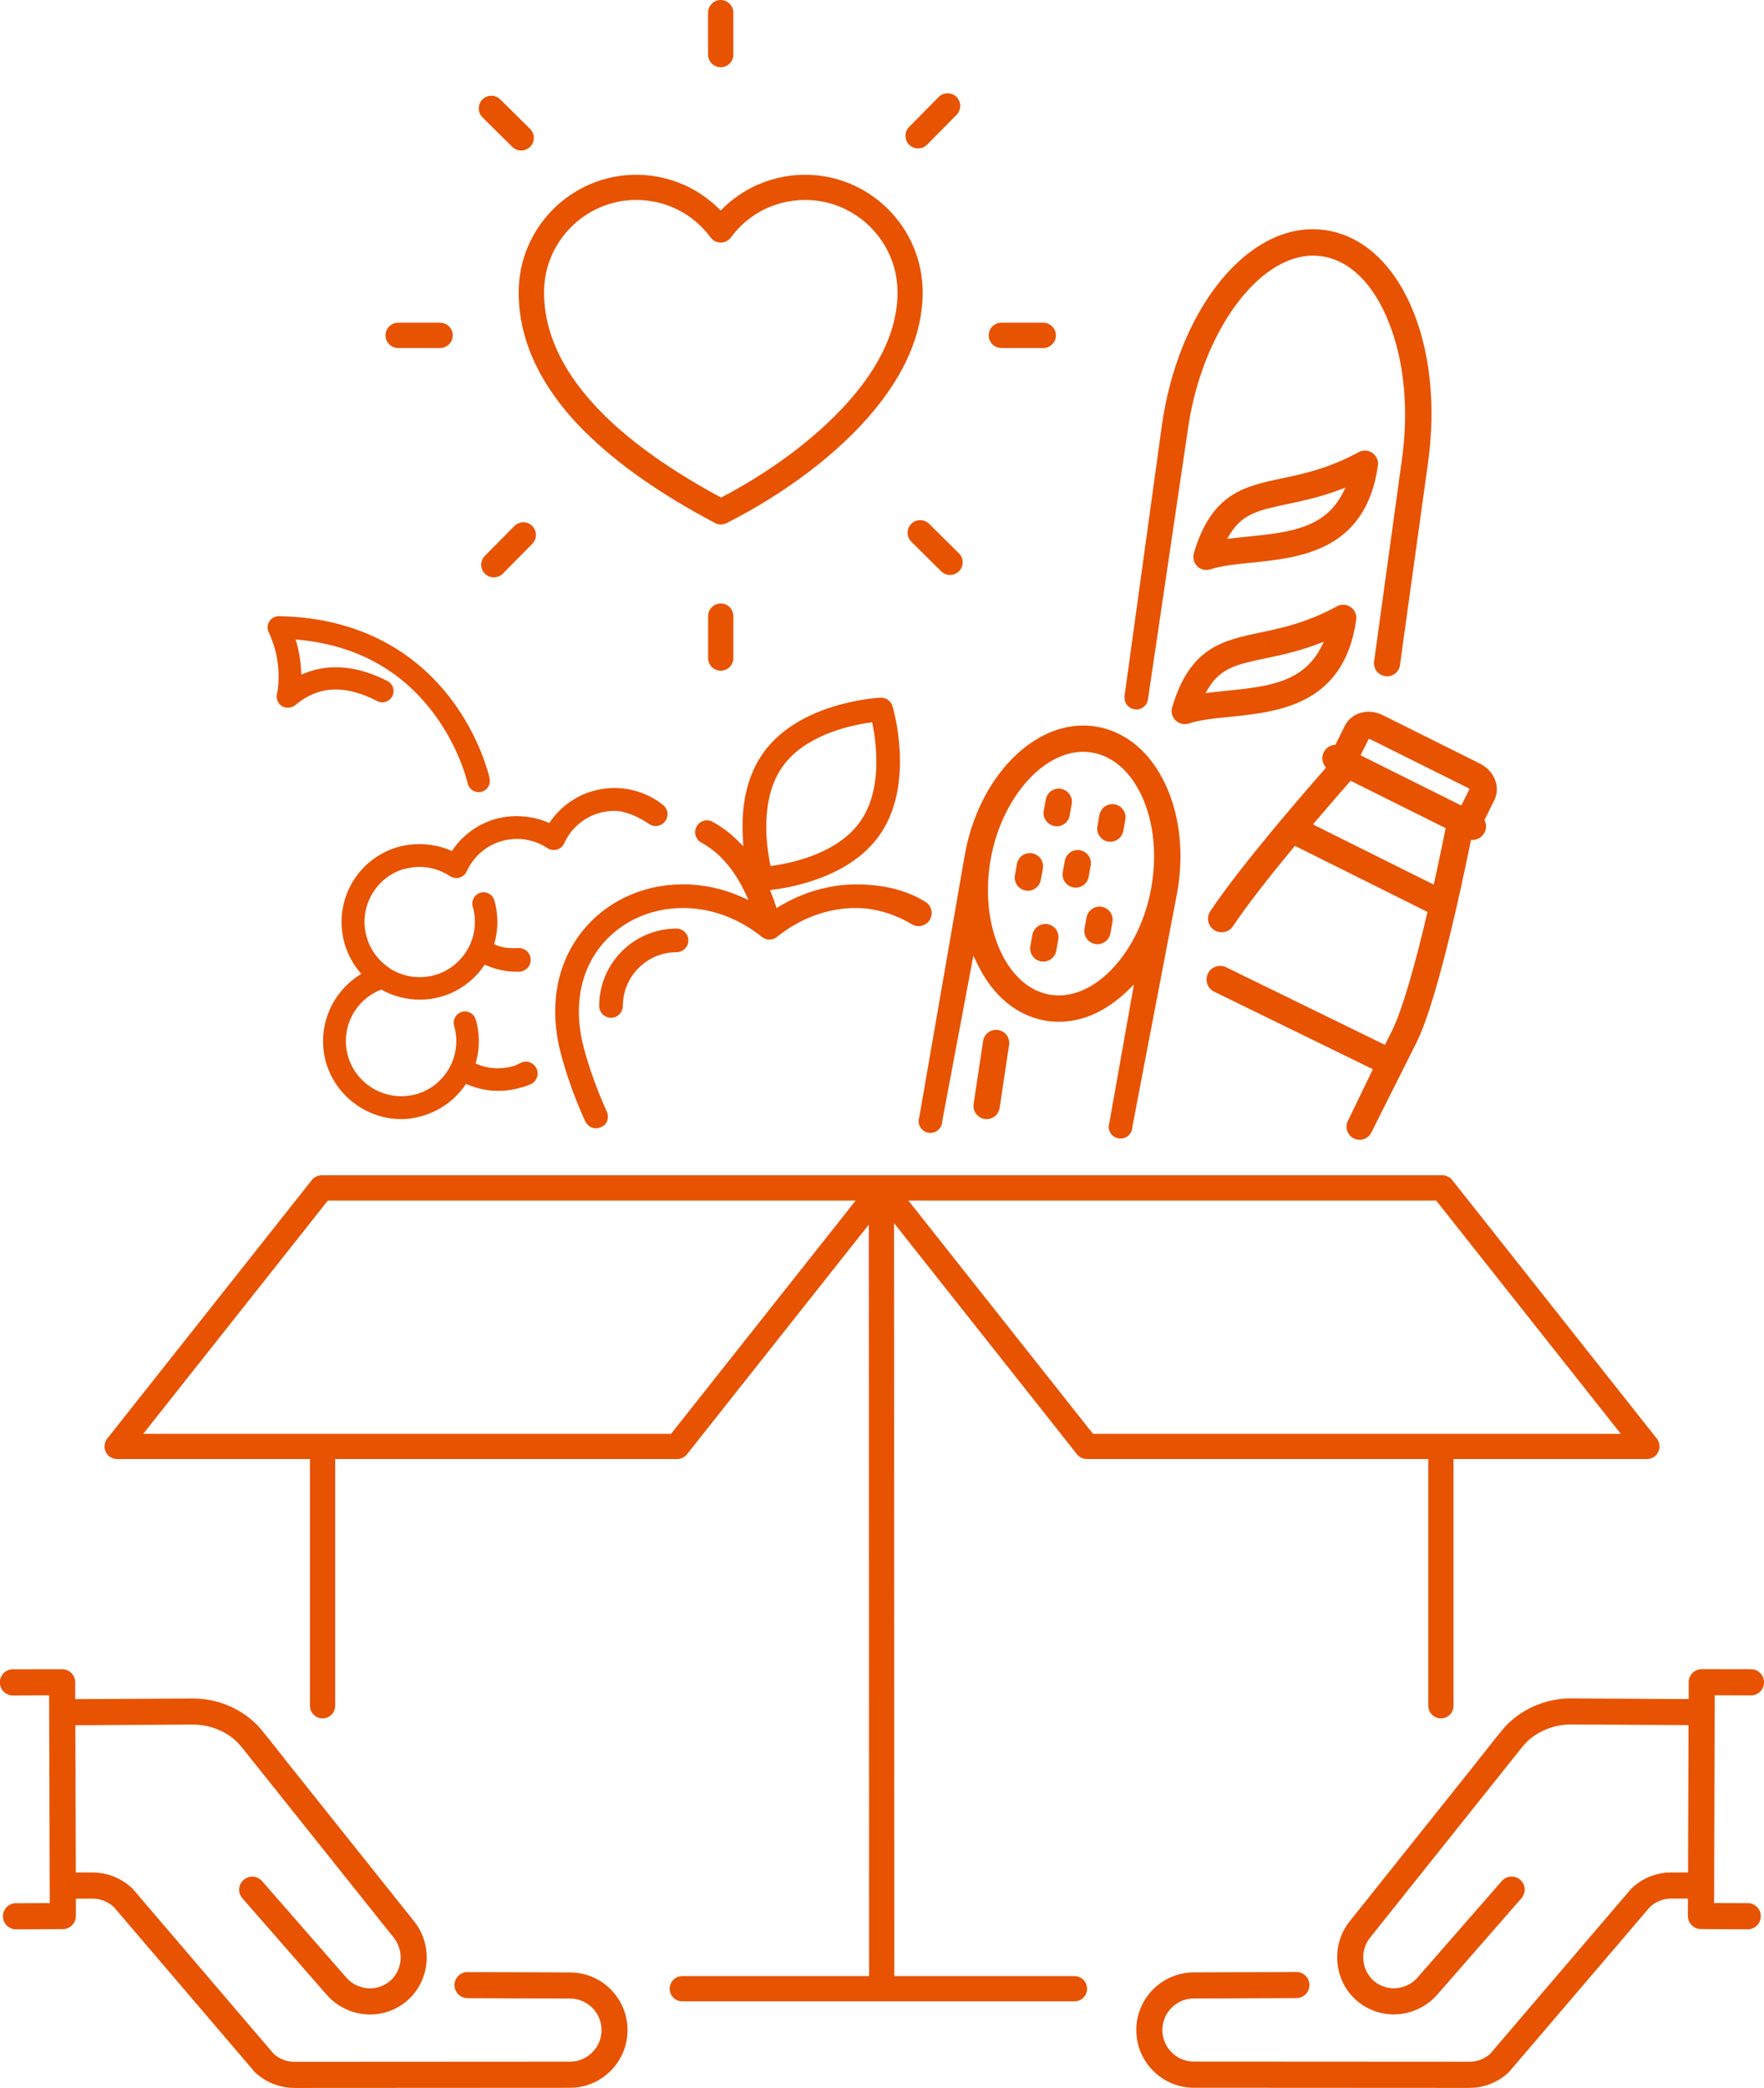 <?xml version="1.0" encoding="UTF-8"?><svg id="Layer_1" xmlns="http://www.w3.org/2000/svg" viewBox="0 0 458.44 542.41"><defs><style>.cls-1{fill:#e75301;}</style></defs><path class="cls-1" d="M157.6,515.78c-.27-.22-.55-.43-.84-.64-2.53-1.79-5.51-2.73-8.6-2.73h-.05l-26.63-.1c-.9,0-1.74.36-2.38,1-.64.64-.99,1.49-.99,2.4,0,1.1.54,2.13,1.44,2.76.57.41,1.24.62,1.95.62h.16c.09,0,.18,0,.27,0h.04s26.16.1,26.16.1h.02c1.69,0,3.31.52,4.7,1.49.16.11.31.23.46.35,1.91,1.56,3.02,3.87,3.02,6.33,0,2.18-.84,4.25-2.39,5.8-1.54,1.55-3.58,2.41-5.76,2.42h-.03l-71.59.04c-.79,0-1.56-.11-2.3-.32-.86-.25-1.67-.64-2.42-1.17-.22-.15-.42-.32-.61-.48l-.06-.05-36.46-42.67c-.11-.13-.19-.22-.28-.31-.55-.53-1.14-1.02-1.77-1.46-2.53-1.78-5.5-2.72-8.62-2.72h-4.33s-.12-38.26-.12-38.26l30.46-.17c3.57-.01,6.98,1.06,9.87,3.1,1.07.76,2,1.65,3.01,2.91.17.22,5.99,7.5,8.78,10.99l30.62,38.36c2.77,3.46,2.29,8.55-1.07,11.34-1.64,1.37-3.73,2-5.88,1.79-1.41-.14-2.77-.65-3.93-1.46-.59-.42-1.13-.92-1.6-1.48l-.08-.09-21.69-24.83c-.16-.18-.36-.36-.57-.51-1.29-.91-3.02-.81-4.21.24-.73.65-1.14,1.57-1.14,2.55,0,.83.3,1.62.85,2.23l21.7,24.84c.84.99,1.79,1.87,2.84,2.6,2.1,1.49,4.58,2.41,7.16,2.66,3.97.4,7.84-.79,10.89-3.33,6.19-5.15,7.09-14.49,2-20.82l-30.61-38.36-.78-.97c-.58-.73-1.33-1.69-2.21-2.8-2.57-3.28-6.1-7.77-7.19-8.86-1-1-1.96-1.81-3-2.54-4.04-2.85-8.81-4.35-13.81-4.33l-30.45.17v-4.4c-.02-1.02-.47-1.97-1.26-2.62-.06-.05-.13-.1-.19-.14-.57-.41-1.25-.62-1.95-.62h-.01l-12.7.02h-.17c-1.06.02-2.07.56-2.69,1.44-1.03,1.46-.75,3.48.63,4.61.06.05.13.1.19.14.63.45,1.38.66,2.14.62h.07s9.16-.04,9.16-.04l.16,53.97-8.43.04h-.04c-.23-.02-.45-.02-.68,0-.96.11-1.83.63-2.39,1.42-1.03,1.46-.75,3.48.63,4.6.06.05.13.1.19.14.6.42,1.28.64,1.99.63l12.15-.07c1.86-.01,3.37-1.54,3.37-3.41v-4.5s4.27-.01,4.27-.01h.03c1.7,0,3.32.51,4.7,1.49.29.2.56.43.82.66l.11.11,36.48,42.7.06.07s.04.04.06.06l.07.07s.03.03.05.05l.1.09c.44.4.92.78,1.41,1.13,1.37.97,2.88,1.7,4.47,2.16,1.37.39,2.77.59,4.21.59l71.65-.04c3.97-.02,7.71-1.6,10.52-4.43,2.82-2.84,4.37-6.61,4.36-10.6-.01-4.5-2.03-8.71-5.52-11.57"/><path class="cls-1" d="M454.62,494.42c-.22-.03-.45-.03-.68-.01h-.04s-8.43-.03-8.43-.03l.16-53.97,9.16.03h.07c.77.04,1.51-.17,2.15-.62.06-.04.13-.09.19-.14,1.38-1.13,1.65-3.15.63-4.61-.62-.88-1.63-1.42-2.69-1.44h-.17l-12.7-.02h-.01c-.7,0-1.38.21-1.95.62-.06.04-.13.09-.19.14-.79.65-1.25,1.6-1.25,2.62v4.4s-30.47-.17-30.47-.17c-4.99-.02-9.77,1.48-13.8,4.33-1.04.74-2,1.54-3,2.54-1.1,1.09-4.62,5.58-7.19,8.86-.88,1.11-1.63,2.08-2.21,2.8l-.78.97-30.62,38.36c-5.08,6.33-4.18,15.67,2.01,20.82,3.05,2.54,6.92,3.72,10.89,3.33,2.58-.26,5.06-1.18,7.16-2.66,1.05-.74,2-1.61,2.84-2.6l21.7-24.84c.54-.61.84-1.4.85-2.23,0-.97-.41-1.9-1.14-2.55-1.19-1.05-2.92-1.15-4.21-.24-.21.15-.41.33-.57.51l-21.69,24.83-.08.09c-.47.56-1.01,1.06-1.6,1.48-1.16.82-2.52,1.32-3.93,1.46-2.15.22-4.24-.42-5.88-1.79-3.36-2.8-3.84-7.89-1.07-11.34l30.62-38.36c2.8-3.5,8.61-10.78,8.78-11,1.01-1.25,1.94-2.15,3.01-2.91,2.89-2.04,6.3-3.11,9.87-3.1l30.46.17-.12,38.28h-4.28s-.03-.01-.05-.01c-3.11,0-6.09.94-8.62,2.72-.62.44-1.22.93-1.76,1.46-.09.08-.17.17-.28.31l-36.46,42.67-.06.05c-.19.16-.4.32-.62.48-.75.53-1.56.92-2.42,1.17-.75.22-1.52.33-2.31.32l-71.59-.04h-.03c-2.17-.01-4.22-.87-5.75-2.42-1.55-1.55-2.39-3.61-2.38-5.8,0-2.46,1.11-4.77,3.02-6.33.15-.12.3-.24.46-.35,1.39-.98,3.02-1.49,4.7-1.49h.02l26.16-.1h.04c.09,0,.18,0,.27,0h.16c.71,0,1.38-.21,1.95-.62.9-.63,1.43-1.67,1.44-2.76,0-.91-.35-1.76-.99-2.4-.63-.64-1.48-.99-2.38-1l-26.63.1h-.04c-3.1,0-6.07.95-8.6,2.73-.29.2-.57.42-.84.64-3.5,2.86-5.51,7.07-5.52,11.57-.01,3.99,1.54,7.76,4.36,10.6,2.81,2.83,6.54,4.4,10.52,4.43l71.65.04c1.43,0,2.84-.19,4.2-.59,1.59-.46,3.1-1.19,4.47-2.16.49-.35.96-.73,1.41-1.13l.1-.09s.03-.03.05-.05l.06-.07s.04-.04.06-.06l.06-.07,36.48-42.7.11-.11c.26-.24.53-.46.82-.66,1.38-.97,3.01-1.49,4.7-1.49h4.31s-.01,4.51-.01,4.51c0,1.86,1.51,3.39,3.37,3.41l12.15.07c.71,0,1.39-.2,1.99-.63.06-.04.12-.09.19-.14,1.38-1.13,1.65-3.15.63-4.6-.55-.79-1.43-1.31-2.38-1.42"/><path class="cls-1" d="M155.73,261.33c0,1.7,1.38,3.07,3.07,3.07s3.07-1.38,3.07-3.07c0-7.69,6.26-13.96,13.95-13.96,1.7,0,3.07-1.38,3.07-3.07s-1.38-3.07-3.07-3.07c-11.08,0-20.1,9.02-20.1,20.1"/><path class="cls-1" d="M71.99,180.25c-.31,1.24.21,2.53,1.29,3.2.99.62,2.55.5,3.43-.24,3.26-2.75,6.73-4.09,10.59-4.09,3.27,0,6.87,1.01,10.71,3,.41.22.88.33,1.34.33,1.1,0,2.09-.61,2.6-1.58.36-.69.43-1.48.19-2.23-.24-.75-.75-1.35-1.44-1.71-7.58-3.93-15.03-4.65-21.41-2.07l-.99.4-.05-1.07c-.11-2.36-.48-4.72-1.11-7.01l-.29-1.06,1.1.11c14.51,1.45,26.12,7.76,34.49,18.74,6.98,9.15,9.07,18.4,9.09,18.5.29,1.35,1.49,2.32,2.86,2.32.2,0,.41-.02.61-.06.07-.02.14-.03.2-.05,1.47-.42,2.37-1.92,2.05-3.42-.09-.43-2.29-10.52-10.16-20.83-7.27-9.53-20.91-20.97-44.63-21.36-.99,0-1.91.5-2.45,1.34-.55.86-.62,1.92-.18,2.84,3.96,8.31,2.18,15.93,2.16,16"/><path class="cls-1" d="M266.52,231.34c.2.04.41.06.61.06,1.65,0,3.07-1.18,3.36-2.81l.53-2.94c.16-.9-.04-1.8-.56-2.56-.52-.75-1.3-1.25-2.2-1.42-.2-.04-.41-.06-.61-.06-1.65,0-3.07,1.19-3.36,2.82l-.53,2.94c-.16.9.04,1.8.56,2.56.52.75,1.3,1.25,2.2,1.41"/><path class="cls-1" d="M272.28,240.09c-.2-.04-.41-.06-.61-.06-1.65,0-3.07,1.19-3.36,2.82l-.53,2.94c-.33,1.86.91,3.64,2.76,3.97,1.86.33,3.64-.93,3.97-2.76l.53-2.94c.33-1.86-.91-3.64-2.76-3.97"/><path class="cls-1" d="M282.38,238.32l-.53,2.94c-.16.9.04,1.81.56,2.56.52.75,1.3,1.25,2.2,1.42.2.04.41.05.61.05,1.65,0,3.07-1.18,3.36-2.81l.53-2.94c.16-.9-.04-1.81-.56-2.56-.52-.75-1.3-1.25-2.2-1.41-.2-.04-.41-.06-.61-.06-1.65,0-3.06,1.18-3.36,2.82"/><path class="cls-1" d="M276.73,223.63l-.53,2.94c-.16.9.04,1.81.56,2.56.52.75,1.3,1.25,2.2,1.41.2.04.41.06.61.06,1.65,0,3.07-1.18,3.36-2.82l.53-2.94c.16-.9-.04-1.81-.56-2.56-.52-.75-1.3-1.25-2.2-1.41-.2-.04-.41-.06-.61-.06-1.65,0-3.07,1.18-3.36,2.82"/><path class="cls-1" d="M274.02,214.6c.2.04.41.06.61.06,1.66,0,3.07-1.18,3.36-2.82l.53-2.94c.16-.9-.04-1.81-.56-2.56-.52-.75-1.3-1.25-2.2-1.42-.21-.04-.41-.06-.61-.06-1.65,0-3.06,1.18-3.36,2.82l-.53,2.94c-.16.9.04,1.8.56,2.55.52.75,1.3,1.25,2.2,1.41"/><path class="cls-1" d="M287.96,218.62c1.86.34,3.64-.93,3.97-2.76l.53-2.94c.33-1.86-.91-3.64-2.76-3.97-.2-.04-.41-.05-.61-.05-1.66,0-3.07,1.18-3.36,2.82l-.53,2.94c-.33,1.86.91,3.64,2.76,3.97"/><path class="cls-1" d="M259.38,267.58c-.17-.03-.35-.04-.52-.04-1.7,0-3.12,1.22-3.37,2.91l-2.46,16.35c-.14.9.09,1.81.63,2.54.54.73,1.34,1.21,2.24,1.35,1.89.29,3.62-1.04,3.89-2.87l2.46-16.36c.13-.9-.09-1.81-.63-2.54-.54-.73-1.34-1.21-2.24-1.35"/><path class="cls-1" d="M105.06,225.77c1.29-.37,2.61-.56,3.95-.56,2.82,0,5.57.83,7.93,2.4.7.47,1.65.62,2.47.38.84-.24,1.53-.83,1.89-1.63,1.74-3.84,5.05-6.71,9.09-7.87,1.29-.37,2.62-.56,3.95-.56,2.82,0,5.57.83,7.93,2.4.7.47,1.65.61,2.47.38.84-.24,1.53-.84,1.89-1.63,1.74-3.84,5.05-6.71,9.09-7.87,1.29-.37,2.62-.56,3.95-.56,2.94,0,6.56,1.7,8.96,3.38,0,0,0,0,.01,0,.5.35,1.11.56,1.76.56,1.7,0,3.08-1.38,3.08-3.08,0-.99-.47-1.86-1.2-2.42,0,0,0,0,0,0-.04-.04-.09-.06-.13-.1-.02-.01-.04-.03-.05-.04-3.57-2.77-7.97-4.24-12.44-4.24-1.88,0-3.76.27-5.59.79-4.43,1.27-8.32,4.04-10.97,7.81l-.35.5-.56-.24c-4.13-1.73-9.15-2.03-13.44-.8-4.43,1.27-8.32,4.04-10.97,7.81l-.35.5-.56-.24c-4.13-1.73-9.14-2.03-13.44-.8-10.74,3.08-16.97,14.33-13.88,25.07.75,2.61,2.06,5.12,3.8,7.24l.54.65-.71.46c-3.36,2.19-6.07,5.44-7.63,9.15-1.79,4.25-2.08,9.02-.81,13.44,2.39,8.3,10.07,14.33,18.7,14.66l.78.03s1.88,0,3.47-.33c1.58-.33,2.75-.72,2.75-.72l.41-.14c2.67-.93,5.15-2.42,7.17-4.32,1.02-.96,1.94-2.02,2.75-3.16l.35-.5.56.24c.54.23,1.08.43,1.62.6,3.78,1.23,7.98,1.3,11.82.2.84-.24,1.84-.53,2.64-.87,0,0,0,0,0,0,1.15-.45,1.96-1.56,1.96-2.86,0-1.7-1.38-3.08-3.08-3.08-.48,0-.92.12-1.32.31,0,0,0,0,0-.01-.78.39-1.03.6-1.84.83-2.73.79-5.67.81-8.36-.06-.3-.1-.6-.21-.89-.33l-.62-.25.17-.65c.93-3.51.89-7.23-.13-10.76-.36-1.25-1.51-2.12-2.81-2.12-.27,0-.54.04-.81.11-1.55.45-2.45,2.07-2,3.62.92,3.21.7,6.65-.63,9.7-.06.12-.09.18-.11.22-.81,1.76-1.9,3.28-3.27,4.55-1.66,1.56-3.63,2.67-5.84,3.3-.09.03-1.89.52-3.98.51-6.34-.02-12-4.26-13.75-10.37-2.01-7.01,1.55-14.39,8.29-17.18l.34-.14.32.17c2.94,1.6,6.3,2.44,9.74,2.44,1.88,0,3.73-.26,5.49-.76,3.13-.9,6.03-2.56,8.37-4.79.96-.92,1.84-1.94,2.61-3.03l.35-.5.57.24c.42.18.82.33,1.23.47,2.3.8,4.64,1.18,7.08,1.12,1.7,0,3.08-1.38,3.08-3.08s-1.38-3.08-3.08-3.08c-1.75.06-3.51.09-5.17-.49-.2-.07-.41-.15-.62-.23l-.62-.25.17-.65c.93-3.52.89-7.23-.12-10.75-.36-1.25-1.51-2.12-2.81-2.12-.27,0-.54.04-.81.12-1.55.44-2.45,2.07-2,3.61,1.48,5.16-.01,10.67-3.9,14.38-1.69,1.61-3.69,2.76-5.94,3.4-1.28.37-2.6.55-3.94.55-2.68,0-5.31-.74-7.58-2.15-.21-.17-.33-.26-.44-.34-2.8-1.88-4.84-4.69-5.77-7.92-1.05-3.67-.61-7.54,1.24-10.89,1.86-3.35,4.9-5.78,8.57-6.83"/><path class="cls-1" d="M238.72,291.22c0,1.7,1.38,3.08,3.08,3.08s3.08-1.38,3.08-3.08l8.09-42.95,1.02,2.12c3.93,8.17,10.14,13.4,17.49,14.72,1.21.22,2.45.33,3.69.33,6.23,0,12.4-2.78,17.83-8.03l1.69-1.64-6.39,35.95c-.1.31-.17.64-.17.98,0,1.7,1.38,3.08,3.08,3.08s3.08-1.38,3.08-3.08l11.64-60.79c1.79-9.97.75-19.88-2.94-27.9-3.88-8.44-10.2-13.83-17.8-15.2-1.21-.22-2.45-.33-3.69-.33-14.1,0-27.32,14.41-30.75,33.52l-11.85,68.27c-.1.3-.17.62-.17.95M257.46,223.21c2.81-15.64,13.36-27.9,24.02-27.9.83,0,1.66.08,2.48.22,5.34.96,9.88,4.98,12.8,11.33,3.11,6.76,3.97,15.23,2.43,23.83-2.81,15.64-13.36,27.9-24.02,27.9-.83,0-1.66-.07-2.48-.22-11.3-2.03-18.27-18.13-15.22-35.16Z"/><path class="cls-1" d="M313.54,148.07c.37,0,.73-.06,1.08-.17,2.84-.94,6.63-1.33,10.63-1.73,12.55-1.27,29.72-3.01,32.85-25.22.18-1.29-.37-2.55-1.44-3.29-.57-.4-1.24-.61-1.94-.61-.57,0-1.14.14-1.64.42-7.73,4.22-14.23,5.6-19.96,6.81-9.78,2.07-18.23,3.85-22.85,19.41-.36,1.23-.02,2.54.9,3.43.52.51,1.18.83,1.91.93.16.02.32.03.48.03M319.73,138.65c3.23-5.24,7.58-6.16,14.8-7.69,3.89-.82,8.3-1.75,13.32-3.61l1.86-.69-.93,1.76c-4.73,8.97-14.2,9.93-24.22,10.95-1.4.14-2.77.28-4.1.44l-1.57.19.83-1.34Z"/><path class="cls-1" d="M305.52,187.16c.53.51,1.18.83,1.91.93.16.02.31.03.47.03.37,0,.73-.06,1.08-.17,2.84-.94,6.62-1.33,10.63-1.73,12.55-1.27,29.73-3.01,32.85-25.22.18-1.29-.37-2.55-1.44-3.29-.57-.4-1.25-.61-1.94-.61-.57,0-1.14.14-1.64.42-7.73,4.22-14.23,5.6-19.96,6.81-9.78,2.07-18.23,3.85-22.85,19.41-.36,1.22-.02,2.54.9,3.43M314.09,178.71c3.23-5.25,7.58-6.17,14.8-7.69,3.89-.82,8.3-1.75,13.32-3.61l1.86-.69-.93,1.76c-4.73,8.97-14.2,9.93-24.22,10.95-1.39.14-2.76.28-4.1.44l-1.56.19.83-1.34Z"/><path class="cls-1" d="M295.31,184.31c1.64,0,2.97-1.28,3.06-2.89,0,0,0,0,.01,0l10.34-69.89c3.51-24.88,18.09-45.12,32.52-45.12.73,0,1.46.05,2.18.15,7.38,1.04,13.64,7.23,17.62,17.44,3.93,10.06,5.1,22.62,3.3,35.36l-7.21,52.32s0,0,0,0c-.04.2-.06.39-.06.6,0,1.88,1.53,3.41,3.41,3.41s3.42-1.53,3.42-3.41l7.21-51.97c2.14-15.16.52-29.75-4.53-41.09-5-11.22-12.89-18.12-22.21-19.44-1.06-.15-2.14-.23-3.21-.23-18.26,0-35.11,21.93-39.21,51.01l-9.66,70.01c-.04.21-.07.42-.07.64,0,1.7,1.38,3.08,3.08,3.08"/><path class="cls-1" d="M198.12,243.46c.05.04.09.07.13.1l.46.26s.06.02.13.05l.5.15s.08.02.14.03h.07c.06.02.11.02.21.03.07,0,.13,0,.19,0h.14s.55-.07.55-.07c.02,0,.08-.02.13-.03l.12-.04c.05-.02.11-.03.16-.06l.24-.1s.09-.04.13-.06c.05-.03.09-.06.14-.08l.11-.07s.07-.05.11-.08l.12-.09c6.16-4.91,13.25-7.51,20.52-7.51,5.25,0,10.39,1.7,14.68,4.3.04.02.07.03.11.04.45.22.96.36,1.5.36,1.89,0,3.42-1.53,3.42-3.41,0-1.23-.66-2.3-1.64-2.9h0c-5.31-3.3-11.55-4.53-18.07-4.53s-13.67,1.96-19.79,5.67l-.81.49-.3-.9c-.32-.96-.67-1.92-1.05-2.86l-.36-.91.97-.13c5.8-.76,20.08-3.65,27.47-14.1,9.36-13.24,3.64-32.75,3.39-33.58-.4-1.34-1.71-2.25-3.09-2.19-.86.04-21.18,1.18-30.52,14.4-4.04,5.71-5.81,13.19-5.26,22.22l.12,2-1.42-1.42c-2.01-2.01-4.22-3.68-6.58-4.96-.45-.24-.96-.37-1.46-.37-1.13,0-2.17.62-2.7,1.61-.39.72-.48,1.55-.25,2.34.23.78.76,1.43,1.48,1.83,4.67,2.53,8.51,6.93,11.41,13.07l.88,1.85-1.87-.83c-4.85-2.15-9.95-3.25-15.17-3.25-10.67,0-20.35,4.62-26.56,12.69-6.46,8.4-8.3,19.53-5.17,31.35,1.07,4.02,3.01,10.3,6.27,17.44,0,0,1.06,2.38,3.5,1.81,2.79-.66,2.62-3.28,2.22-4.09-2.47-5.43-4.63-11.38-6.05-16.72-2.63-9.94-1.18-19.18,4.1-26.03,5.03-6.54,12.94-10.29,21.69-10.29,7.27,0,14.37,2.6,20.53,7.53l.07.06M203.36,199.18c5.56-7.87,16.53-10.55,22.58-11.45l.72-.11.14.71c1.17,6,2.3,17.24-3.25,25.11-5.56,7.87-16.54,10.55-22.58,11.44l-.72.11-.14-.71c-1.17-6-2.31-17.24,3.25-25.11Z"/><path class="cls-1" d="M354.01,185.08c-1.99.45-3.62,1.7-4.49,3.44l-2.46,4.95c-1.25.05-2.44.75-3.03,1.94-.68,1.36-.39,2.95.59,4-2.74,3.12-6.98,8.01-11.59,13.5-.09.1-.17.2-.26.31-8.32,9.94-14.45,17.83-18.22,23.47-.53.78-.71,1.73-.53,2.65.18.93.72,1.73,1.5,2.25.13.09.27.16.39.23,1.59.79,3.53.27,4.51-1.2,3.39-5.06,8.8-12.08,16.11-20.88l34.46,17.17c-3.58,15.25-6.75,25.88-9.2,30.8l-1.86,3.73-41.25-20.15c-.85-.42-1.81-.48-2.7-.19-.9.3-1.62.93-2.04,1.78-.42.85-.49,1.81-.19,2.7.3.9.93,1.62,1.78,2.04l41.26,20.15-6.5,13.45h0c-.22.45-.35.94-.35,1.47,0,1.88,1.53,3.41,3.41,3.41,1.3,0,2.42-.74,3-1.81h.01s11.75-23.42,11.75-23.42c2.81-5.64,6.2-16.98,10.08-33.7l.32-1.41c1.62-7.05,2.95-13.46,3.79-17.57,1.43.14,2.85-.59,3.53-1.94.42-.85.49-1.81.19-2.7-.06-.18-.15-.35-.23-.52l2.56-5.15c.86-1.73.88-3.79.04-5.65-.74-1.65-2.08-3.02-3.78-3.86l-25.26-12.59c-1.7-.85-3.6-1.09-5.36-.69M372.61,229.81l-31.4-15.64c4.15-4.89,7.76-9.02,9.8-11.33l24.7,12.3c-.61,3.02-1.71,8.41-3.1,14.67ZM381.89,205.01l-2.12,4.25-26.18-13.05,2.12-4.25c.13,0,.31.04.51.14l25.26,12.58c.2.1.33.22.41.32Z"/><path class="cls-1" d="M279.26,513.36h-46.83l-.07-195.6,47.54,60.04c.62.79,1.57,1.24,2.58,1.24h88.71v64.09c0,1.81,1.47,3.28,3.28,3.28s3.28-1.47,3.28-3.28v-64.09h50.26c1.26,0,2.41-.72,2.95-1.85.55-1.13.4-2.48-.38-3.47l-53.17-67.16c-.62-.79-1.57-1.24-2.57-1.24H83.61c-1,0-1.95.46-2.57,1.24l-53.17,67.16c-.78.99-.93,2.33-.38,3.47.55,1.13,1.7,1.85,2.95,1.85h50.11v64.09c0,1.81,1.47,3.28,3.28,3.28s3.28-1.47,3.28-3.28v-64.09h88.86c1,0,1.95-.46,2.57-1.24l47.25-59.68.07,195.24h-48.54c-1.81,0-3.28,1.47-3.28,3.28s1.47,3.28,3.28,3.28h101.92c1.81,0,3.28-1.47,3.28-3.28s-1.47-3.28-3.28-3.28M373.25,311.89l47.98,60.6h-137.17l-47.98-60.6h137.17ZM174.39,372.49H37.22l47.98-60.6h137.17l-47.98,60.6Z"/><path class="cls-1" d="M152.22,112.34c8.26,8.2,19.56,16.12,33.6,23.53.48.25,1,.38,1.53.38s1.01-.12,1.48-.35c7.29-3.68,21.29-11.63,33.1-23.53,5.44-5.48,9.71-11.13,12.68-16.78,3.44-6.54,5.18-13.14,5.18-19.63,0-16.85-13.71-30.56-30.56-30.56-4.86,0-9.69,1.17-13.98,3.38-2.94,1.52-5.64,3.52-7.96,5.91-2.31-2.38-5.01-4.39-7.96-5.91-4.29-2.21-9.12-3.38-13.98-3.38-16.85,0-30.56,13.71-30.56,30.56,0,12.68,5.86,24.92,17.41,36.4M165.37,51.95c7.68,0,14.72,3.55,19.3,9.73.62.84,1.6,1.33,2.64,1.33s2.02-.49,2.64-1.33c4.58-6.19,11.61-9.73,19.3-9.73,13.23,0,24,10.77,24,24,0,10.42-5.37,21.12-15.96,31.79-10.4,10.48-22.66,17.75-29.89,21.52-12.76-6.87-23.03-14.12-30.54-21.58-10.27-10.2-15.47-20.88-15.47-31.74,0-13.23,10.77-24,24-24Z"/><path class="cls-1" d="M103.47,90.4h10.91c1.81,0,3.28-1.47,3.28-3.28s-1.47-3.28-3.28-3.28h-10.91c-1.81,0-3.28,1.47-3.28,3.28s1.47,3.28,3.28,3.28"/><path class="cls-1" d="M260.23,90.4h10.91c1.81,0,3.28-1.47,3.28-3.28s-1.47-3.28-3.28-3.28h-10.91c-1.81,0-3.28,1.47-3.28,3.28s1.47,3.28,3.28,3.28"/><path class="cls-1" d="M190.59,170.96v-10.91c0-1.81-1.47-3.28-3.28-3.28s-3.28,1.47-3.28,3.28v10.91c0,1.81,1.47,3.28,3.28,3.28s3.28-1.47,3.28-3.28"/><path class="cls-1" d="M187.3,17.47c1.81,0,3.28-1.47,3.28-3.28V3.28c0-1.81-1.47-3.28-3.28-3.28s-3.28,1.47-3.28,3.28v10.91c0,1.81,1.47,3.28,3.28,3.28"/><path class="cls-1" d="M133.15,38.16c.64.63,1.47.95,2.31.95s1.69-.33,2.33-.98c1.27-1.29,1.26-3.36-.03-4.64l-7.75-7.67c-1.29-1.27-3.37-1.26-4.64.03-1.27,1.29-1.26,3.36.02,4.64l7.75,7.67"/><path class="cls-1" d="M241.46,136.08c-1.29-1.28-3.36-1.27-4.64.02-1.27,1.29-1.26,3.37.03,4.64l7.75,7.67c.64.63,1.47.95,2.31.95s1.69-.32,2.33-.97c1.28-1.29,1.26-3.37-.02-4.64l-7.75-7.67"/><path class="cls-1" d="M138.34,141.27c1.27-1.29,1.26-3.37-.02-4.64-1.29-1.27-3.37-1.26-4.64.02l-7.67,7.75c-1.28,1.29-1.26,3.37.02,4.64.64.63,1.47.95,2.31.95s1.69-.32,2.33-.97l7.67-7.75"/><path class="cls-1" d="M238.6,38.56c.84,0,1.69-.32,2.33-.97l7.67-7.76c1.27-1.29,1.26-3.37-.02-4.64-1.29-1.28-3.37-1.27-4.64.02l-7.67,7.76c-1.27,1.29-1.26,3.37.02,4.64.64.63,1.47.95,2.31.95"/></svg>